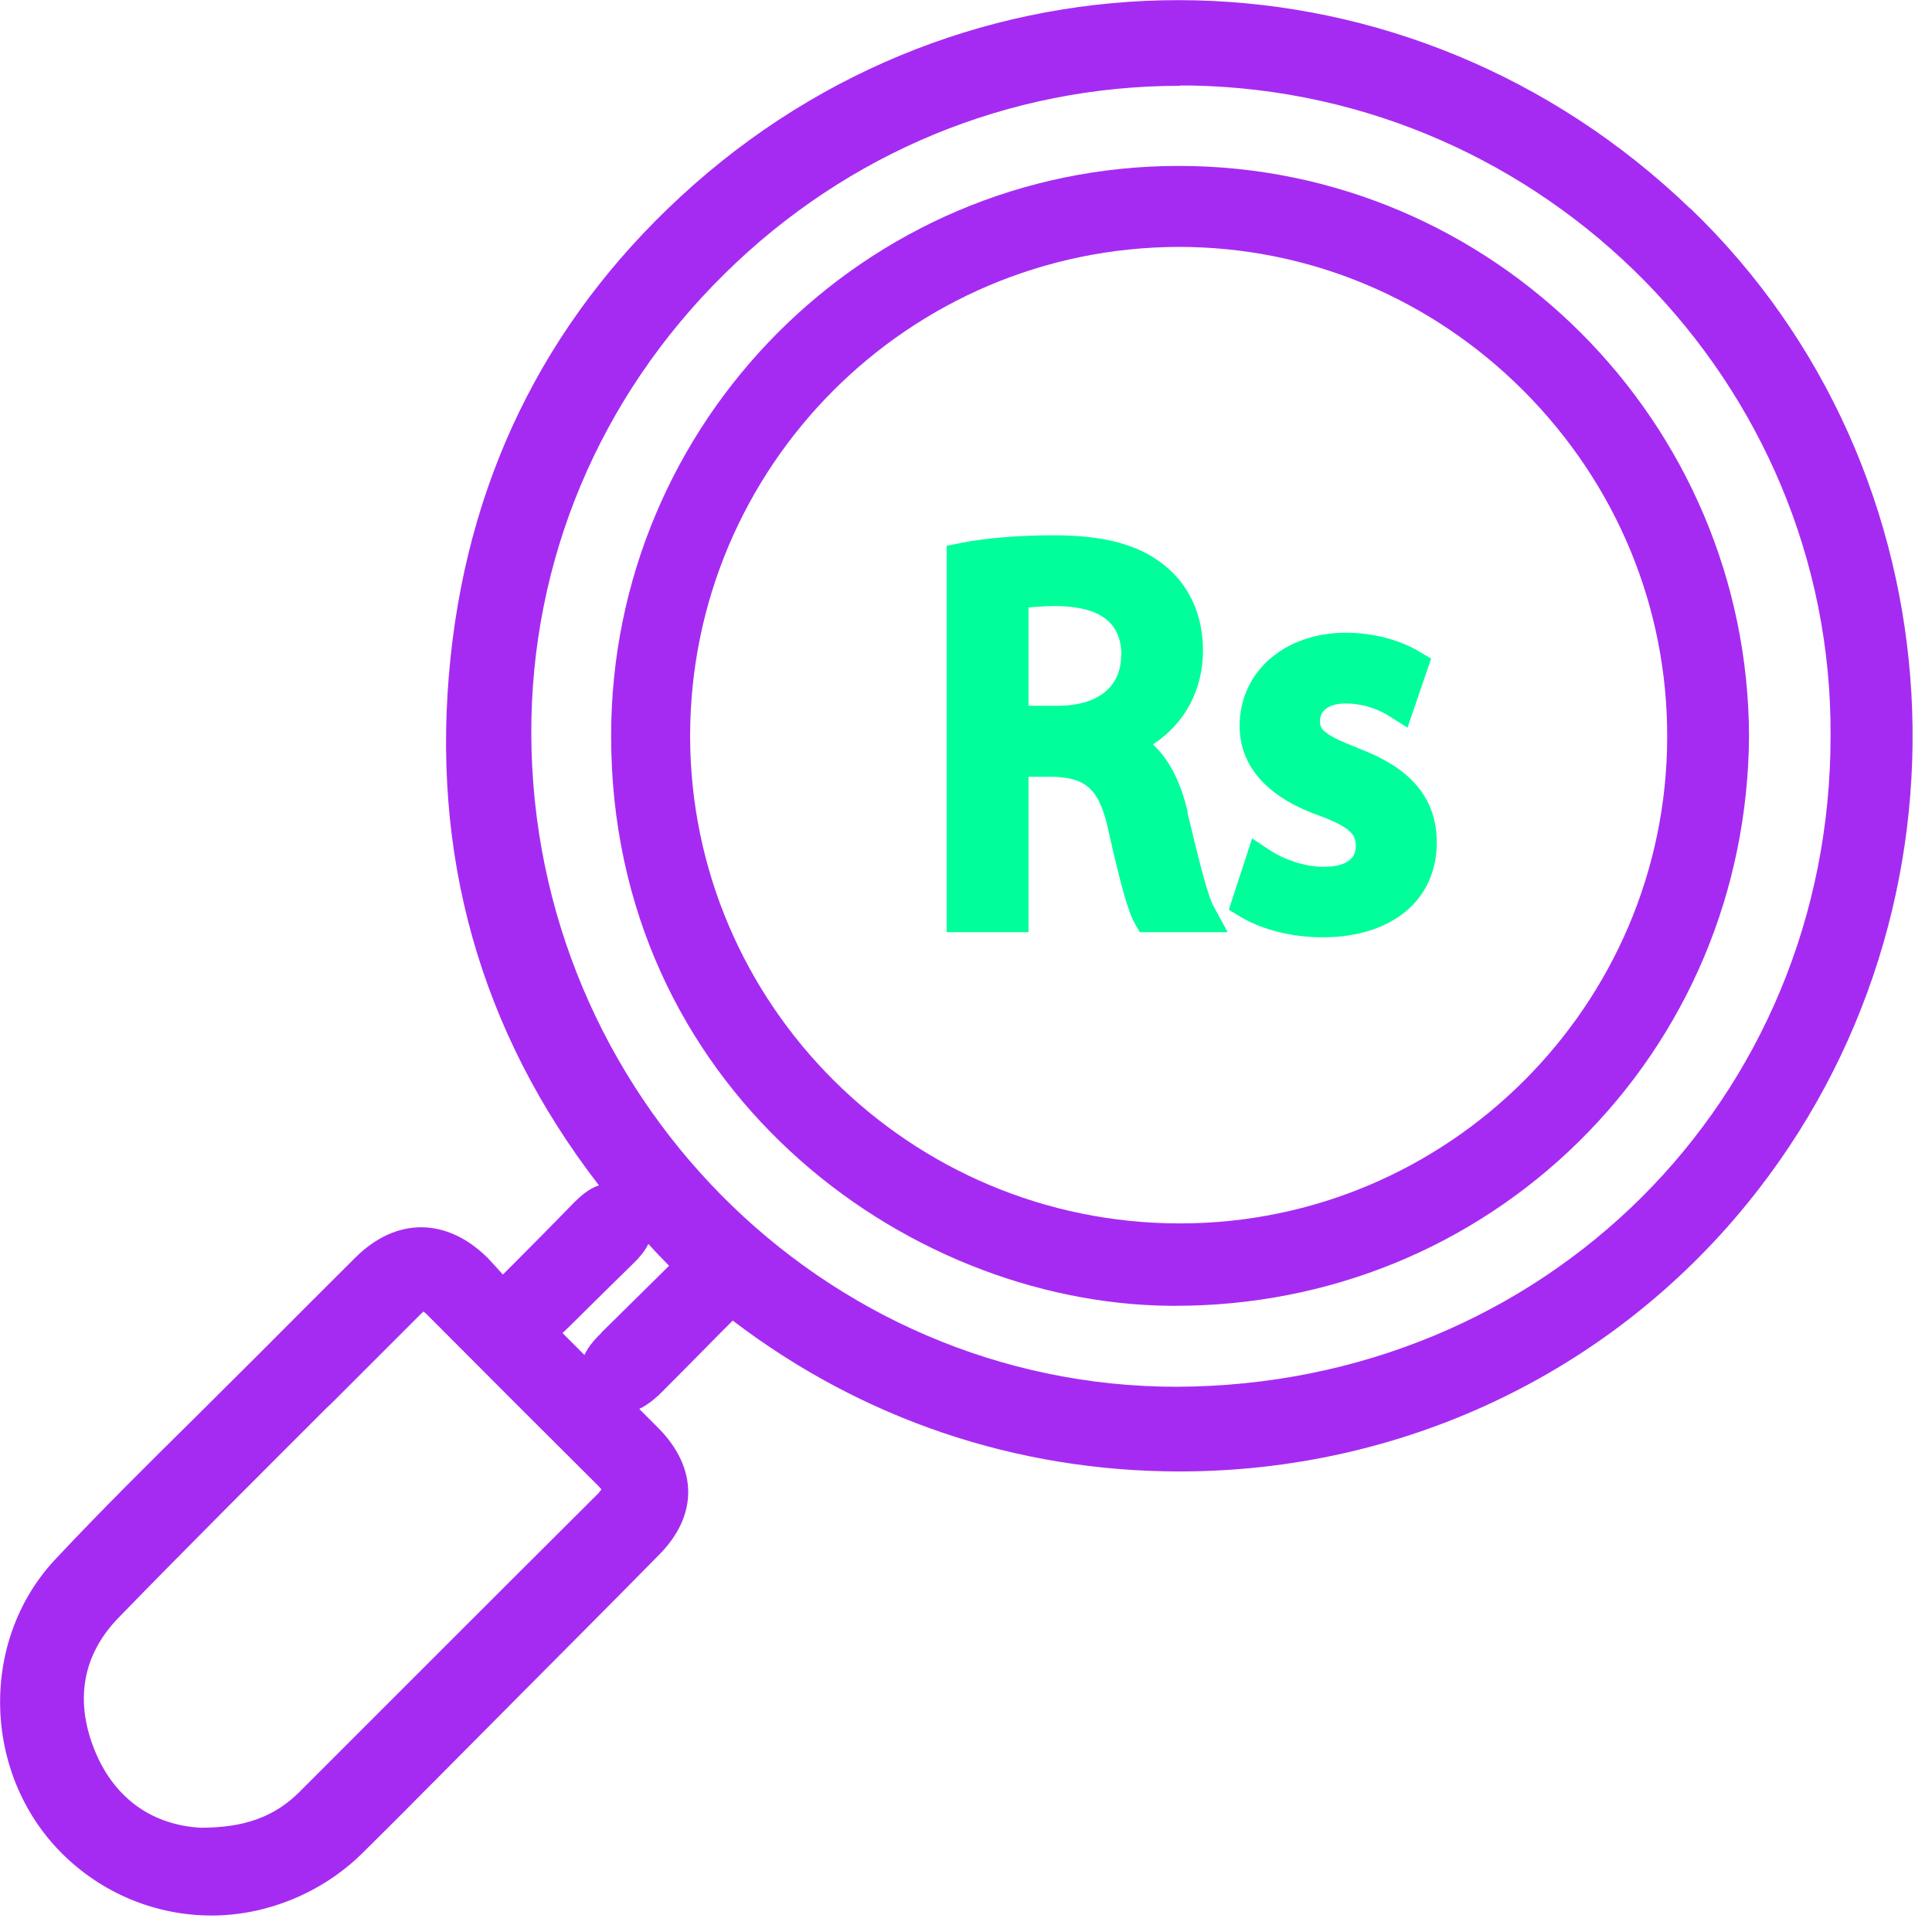 <svg width="68" height="68" viewBox="0 0 68 68" fill="none" xmlns="http://www.w3.org/2000/svg">
<g clip-path="url(#clip0_57_41)">
<path d="M59.49 7.34C49.66 -2.11 34.59 -2.47 24.42 6.5C19.44 10.9 16.56 16.49 15.86 23.12C15.13 30.04 16.89 36.3 21.08 41.72C20.72 41.84 20.43 42.1 20.2 42.33C19.51 43.04 18.81 43.75 18.05 44.51L17.7 44.86C17.52 44.66 17.35 44.47 17.18 44.29C15.73 42.84 13.94 42.83 12.5 44.27C11.37 45.39 10.25 46.52 9.12 47.65C8.4 48.37 7.67 49.09 6.92 49.84C5.27 51.47 3.56 53.16 1.94 54.89C-0.79 57.81 -0.61 62.61 2.33 65.38C3.72 66.69 5.54 67.42 7.45 67.42C9.36 67.42 11.32 66.64 12.75 65.23C13.6 64.39 14.45 63.54 15.29 62.69L18.31 59.65C19.94 58.01 21.58 56.37 23.2 54.72C24.57 53.34 24.56 51.68 23.19 50.28C22.98 50.07 22.77 49.86 22.56 49.65L22.5 49.59C22.77 49.46 23.05 49.25 23.36 48.93C24.03 48.26 24.7 47.58 25.38 46.89L25.79 46.48C30.34 49.95 35.77 51.79 41.52 51.79C49.33 51.79 56.61 48.36 61.49 42.37C69.97 31.96 69.1 16.57 59.5 7.34H59.49ZM21.16 46.92C21 47.08 20.73 47.34 20.57 47.69L19.8 46.92L20.16 46.57C20.89 45.85 21.6 45.14 22.31 44.45C22.48 44.28 22.69 44.06 22.82 43.78C23.07 44.06 23.31 44.31 23.55 44.55L21.15 46.92H21.16ZM21.17 52.42C21.17 52.42 21.12 52.49 21.06 52.56C19.13 54.48 17.2 56.41 15.27 58.34L10.54 63.07C9.67 63.94 8.61 64.33 7.07 64.33C5.38 64.24 4.07 63.32 3.38 61.72C2.61 59.92 2.88 58.27 4.17 56.94C6.59 54.45 9.08 51.97 11.48 49.57L11.68 49.38C12.72 48.34 13.76 47.3 14.8 46.26C14.85 46.21 14.89 46.18 14.9 46.16C14.92 46.18 14.96 46.2 15.01 46.25C17.02 48.27 19.04 50.29 21.06 52.3C21.12 52.37 21.16 52.41 21.17 52.42ZM41.52 3.01H41.92C54.4 3.23 64.5 13.49 64.43 25.89C64.44 38.7 54.37 48.76 41.42 48.81C28.94 48.81 18.74 38.5 18.7 25.84C18.68 19.74 21.09 13.98 25.51 9.63C29.83 5.37 35.52 3.02 41.53 3.02L41.52 3.01Z" fill="#A62BF2"/>
<path d="M41.2 45.96H41.37C46.74 45.96 51.78 43.91 55.57 40.18C59.39 36.41 61.52 31.35 61.56 25.92C61.53 14.85 52.53 5.84 41.5 5.84H41.48C30.46 5.84 21.5 14.85 21.51 25.91C21.51 38.2 31.74 45.88 41.2 45.96ZM24.29 25.91C24.29 16.43 31.98 8.71 41.49 8.69C46.05 8.69 50.36 10.49 53.62 13.75C56.89 17.03 58.69 21.36 58.68 25.95C58.66 35.38 50.97 43.06 41.53 43.06C32.03 43.06 24.3 35.37 24.29 25.91Z" fill="#A62BF2"/>
<path d="M41.8 28.57C41.56 27.53 41.15 26.73 40.58 26.2C41.71 25.46 42.34 24.28 42.34 22.89C42.34 21.73 41.91 20.71 41.14 20.03C40.23 19.21 38.97 18.84 37.07 18.84C35.87 18.84 34.66 18.94 33.82 19.11L33.32 19.21V32.81H36.2V27.34H37.09C38.28 27.38 38.72 27.83 39.03 29.31C39.46 31.22 39.72 32.12 39.94 32.5L40.12 32.81H43.21L42.71 31.89C42.48 31.46 42.15 30.08 41.79 28.58L41.8 28.57ZM39.46 23.07C39.46 24.18 38.63 24.84 37.24 24.84H36.2V21.38C36.42 21.36 36.75 21.33 37.18 21.33C38.72 21.35 39.47 21.91 39.47 23.07H39.46Z" fill="#00FE9B"/>
<path d="M47.78 26.32C46.46 25.82 46.46 25.61 46.46 25.37C46.46 24.92 46.92 24.76 47.35 24.76C48.11 24.76 48.67 25.06 48.87 25.19L49.54 25.61L50.37 23.18L49.93 22.92C49.24 22.51 48.29 22.27 47.38 22.27C45.2 22.27 43.63 23.65 43.63 25.56C43.63 26.54 44.12 27.89 46.44 28.71C47.63 29.15 47.72 29.43 47.72 29.79C47.72 30.42 47.01 30.51 46.58 30.51C45.9 30.51 45.17 30.23 44.75 29.96L44.07 29.51L43.25 32.02L43.68 32.28C44.44 32.73 45.49 32.99 46.55 32.99C48.99 32.99 50.57 31.68 50.57 29.65C50.57 27.62 48.98 26.78 47.79 26.33L47.78 26.32Z" fill="#00FE9B"/>
</g>
<defs>
<clipPath id="clip0_57_41">
<rect width="67.31" height="67.42" fill="white"/>
</clipPath>
</defs>
</svg>
